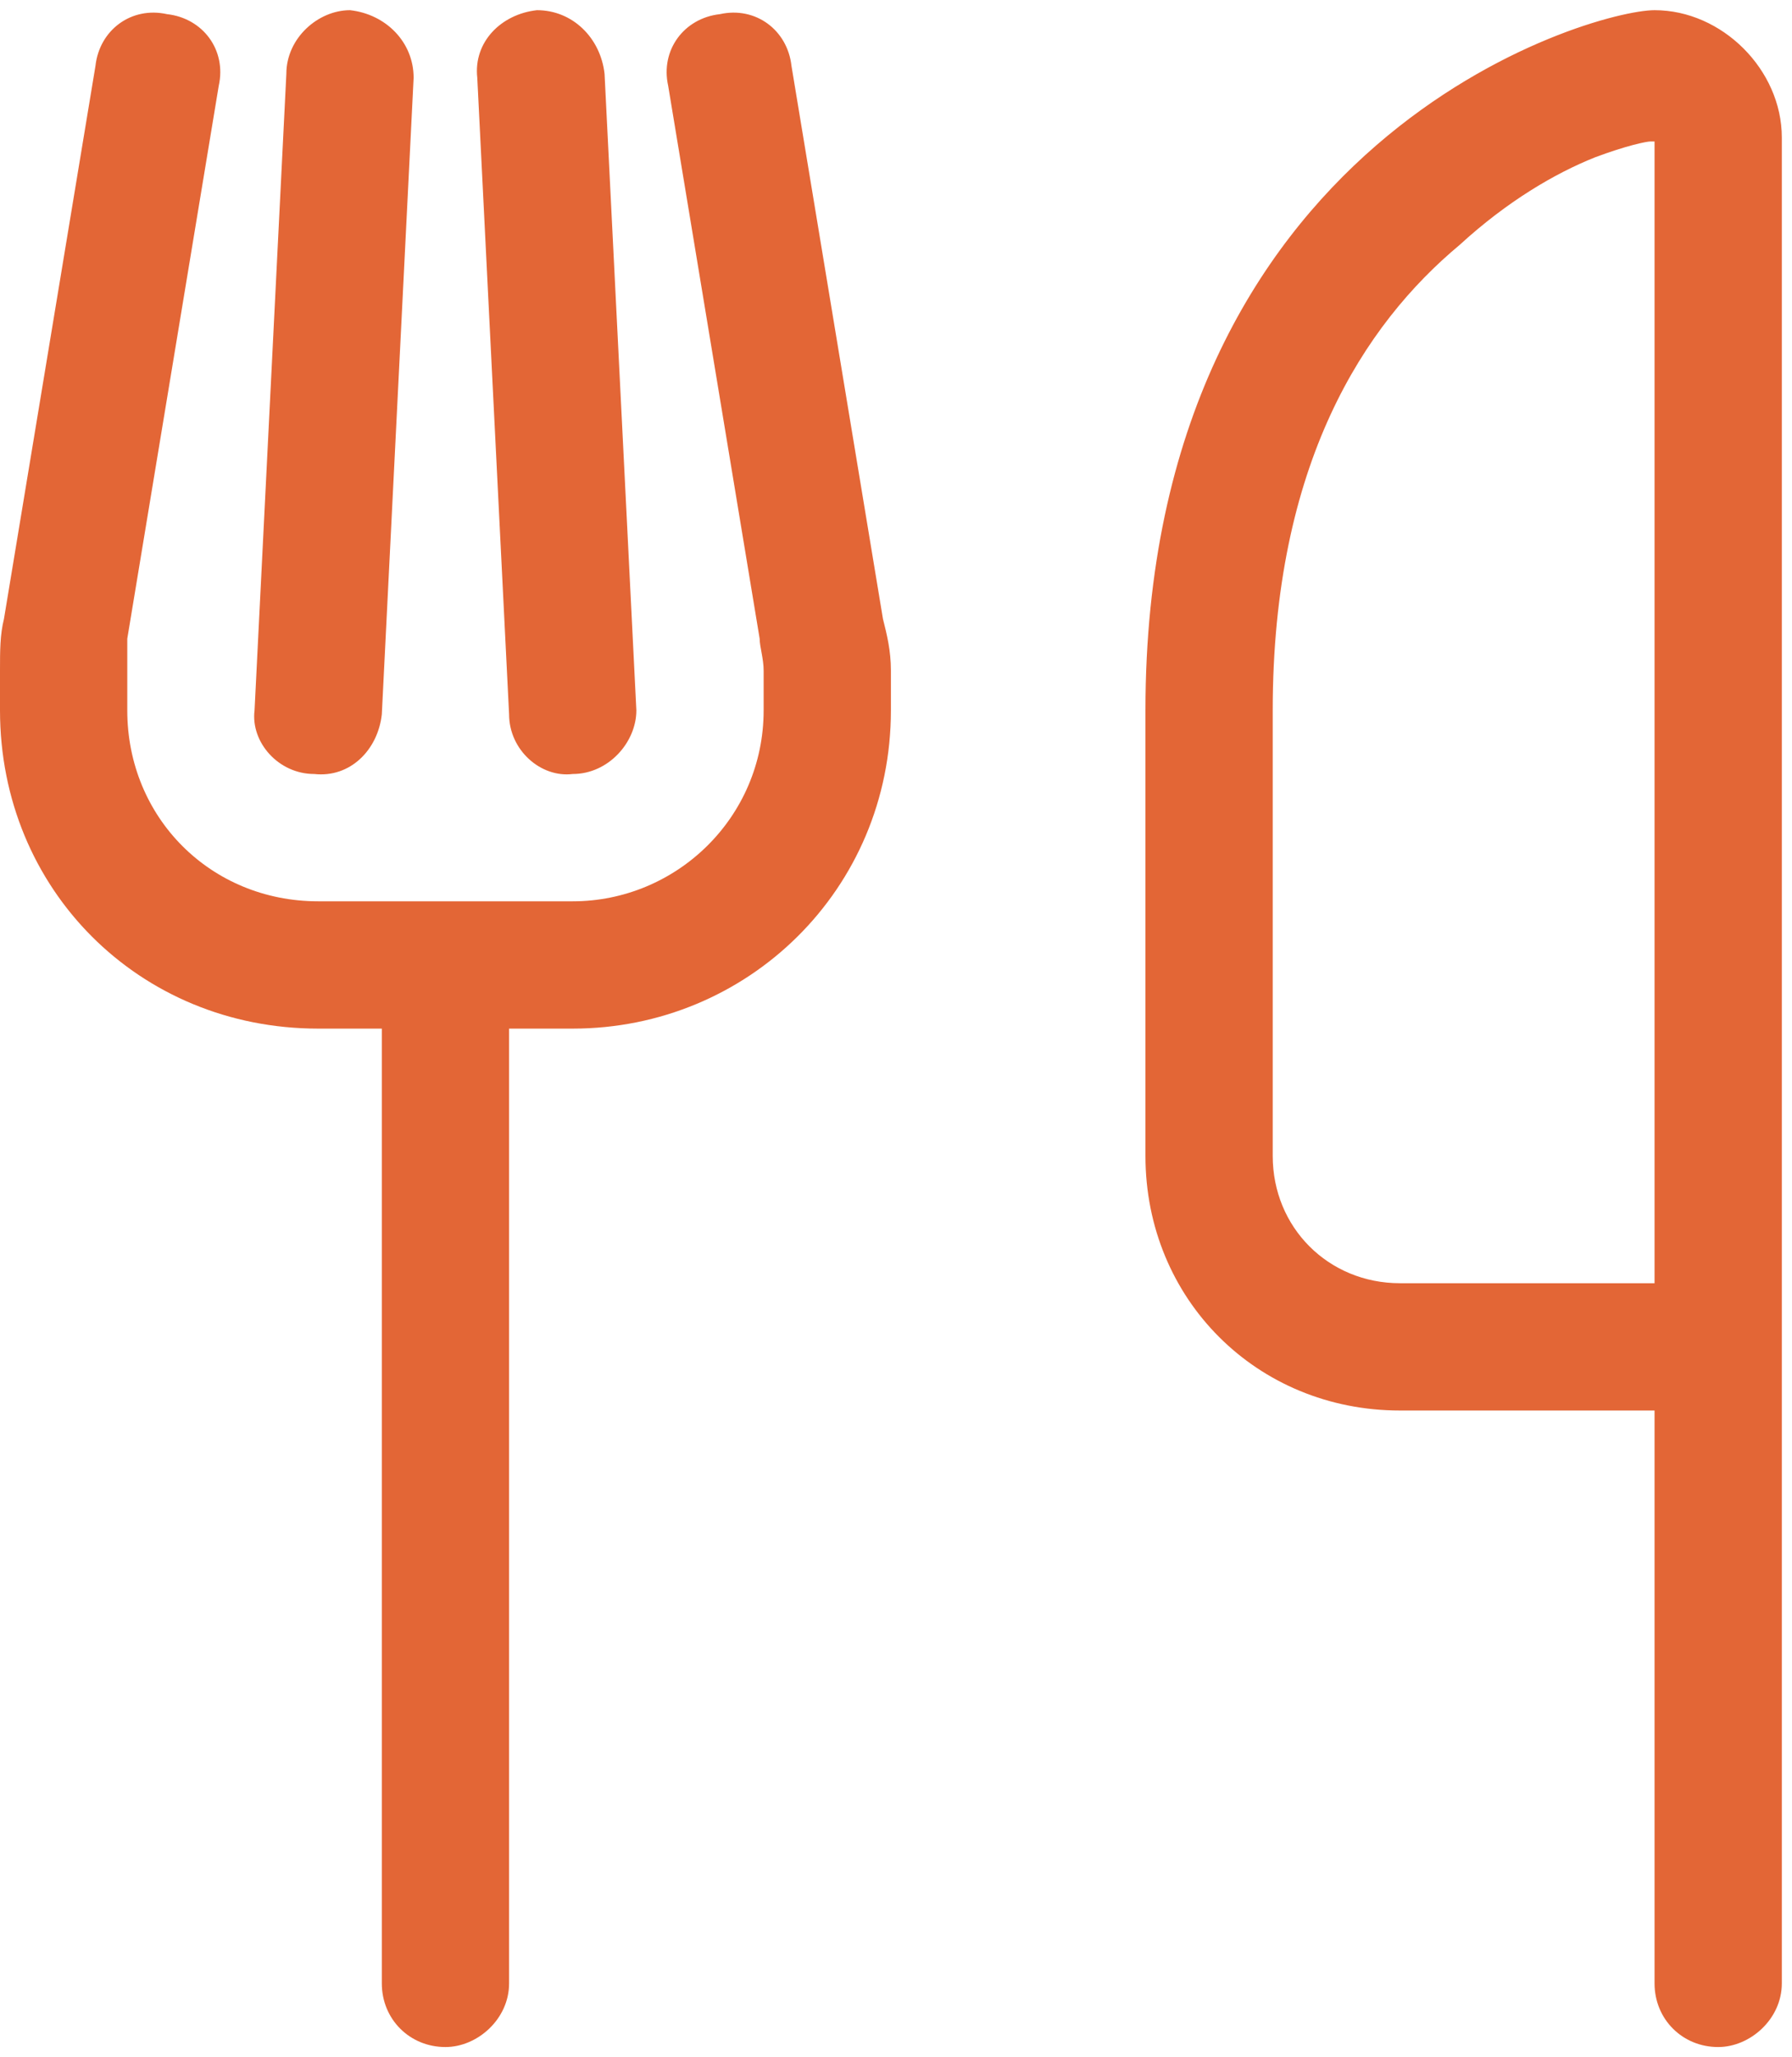 <svg width="88" height="101" viewBox="0 0 88 101" fill="none" xmlns="http://www.w3.org/2000/svg">
<path d="M8.203 0.695C9.961 0.891 11.133 2.453 10.742 4.211L6.25 31.359C6.25 31.75 6.25 32.336 6.25 32.922V34.875C6.25 40.148 10.352 44.25 15.625 44.25H21.875H28.125C33.203 44.25 37.5 40.148 37.5 34.875V32.922C37.5 32.336 37.305 31.75 37.305 31.359L32.812 4.211C32.422 2.453 33.594 0.891 35.352 0.695C37.109 0.305 38.672 1.477 38.867 3.234L43.359 30.383C43.555 31.164 43.75 31.945 43.75 32.922V34.875C43.75 43.664 36.719 50.5 28.125 50.5H25V97.375C25 99.133 23.438 100.5 21.875 100.5C20.117 100.5 18.75 99.133 18.75 97.375V50.5H15.625C6.836 50.5 0 43.664 0 34.875V32.922C0 31.945 0 31.164 0.195 30.383L4.688 3.234C4.883 1.477 6.445 0.305 8.203 0.695ZM17.188 0.5C18.945 0.695 20.312 2.062 20.312 3.82L18.75 35.07C18.555 36.828 17.188 38.195 15.43 38C13.672 38 12.305 36.438 12.5 34.875L14.062 3.625C14.062 1.867 15.625 0.5 17.188 0.5ZM26.367 0.5C28.125 0.5 29.492 1.867 29.688 3.625L31.25 34.875C31.25 36.438 29.883 38 28.125 38C26.562 38.195 25 36.828 25 35.07L23.438 3.82C23.242 2.062 24.609 0.695 26.367 0.5ZM62.5 34.875V56.75C62.5 60.266 65.234 63 68.75 63H81.25V6.945H81.055C80.859 6.945 79.883 7.141 78.32 7.727C76.367 8.508 74.023 9.875 71.68 12.023C66.992 15.93 62.5 22.766 62.5 34.875ZM81.25 0.5C84.57 0.5 87.5 3.43 87.5 6.75V63V66.125V69.25V97.375C87.5 99.133 85.938 100.5 84.375 100.5C82.617 100.5 81.25 99.133 81.25 97.375V69.25H68.75C61.719 69.25 56.25 63.781 56.25 56.75V34.875C56.25 6.75 78.125 0.5 81.25 0.5Z" fill="#E36636"/>
</svg>
